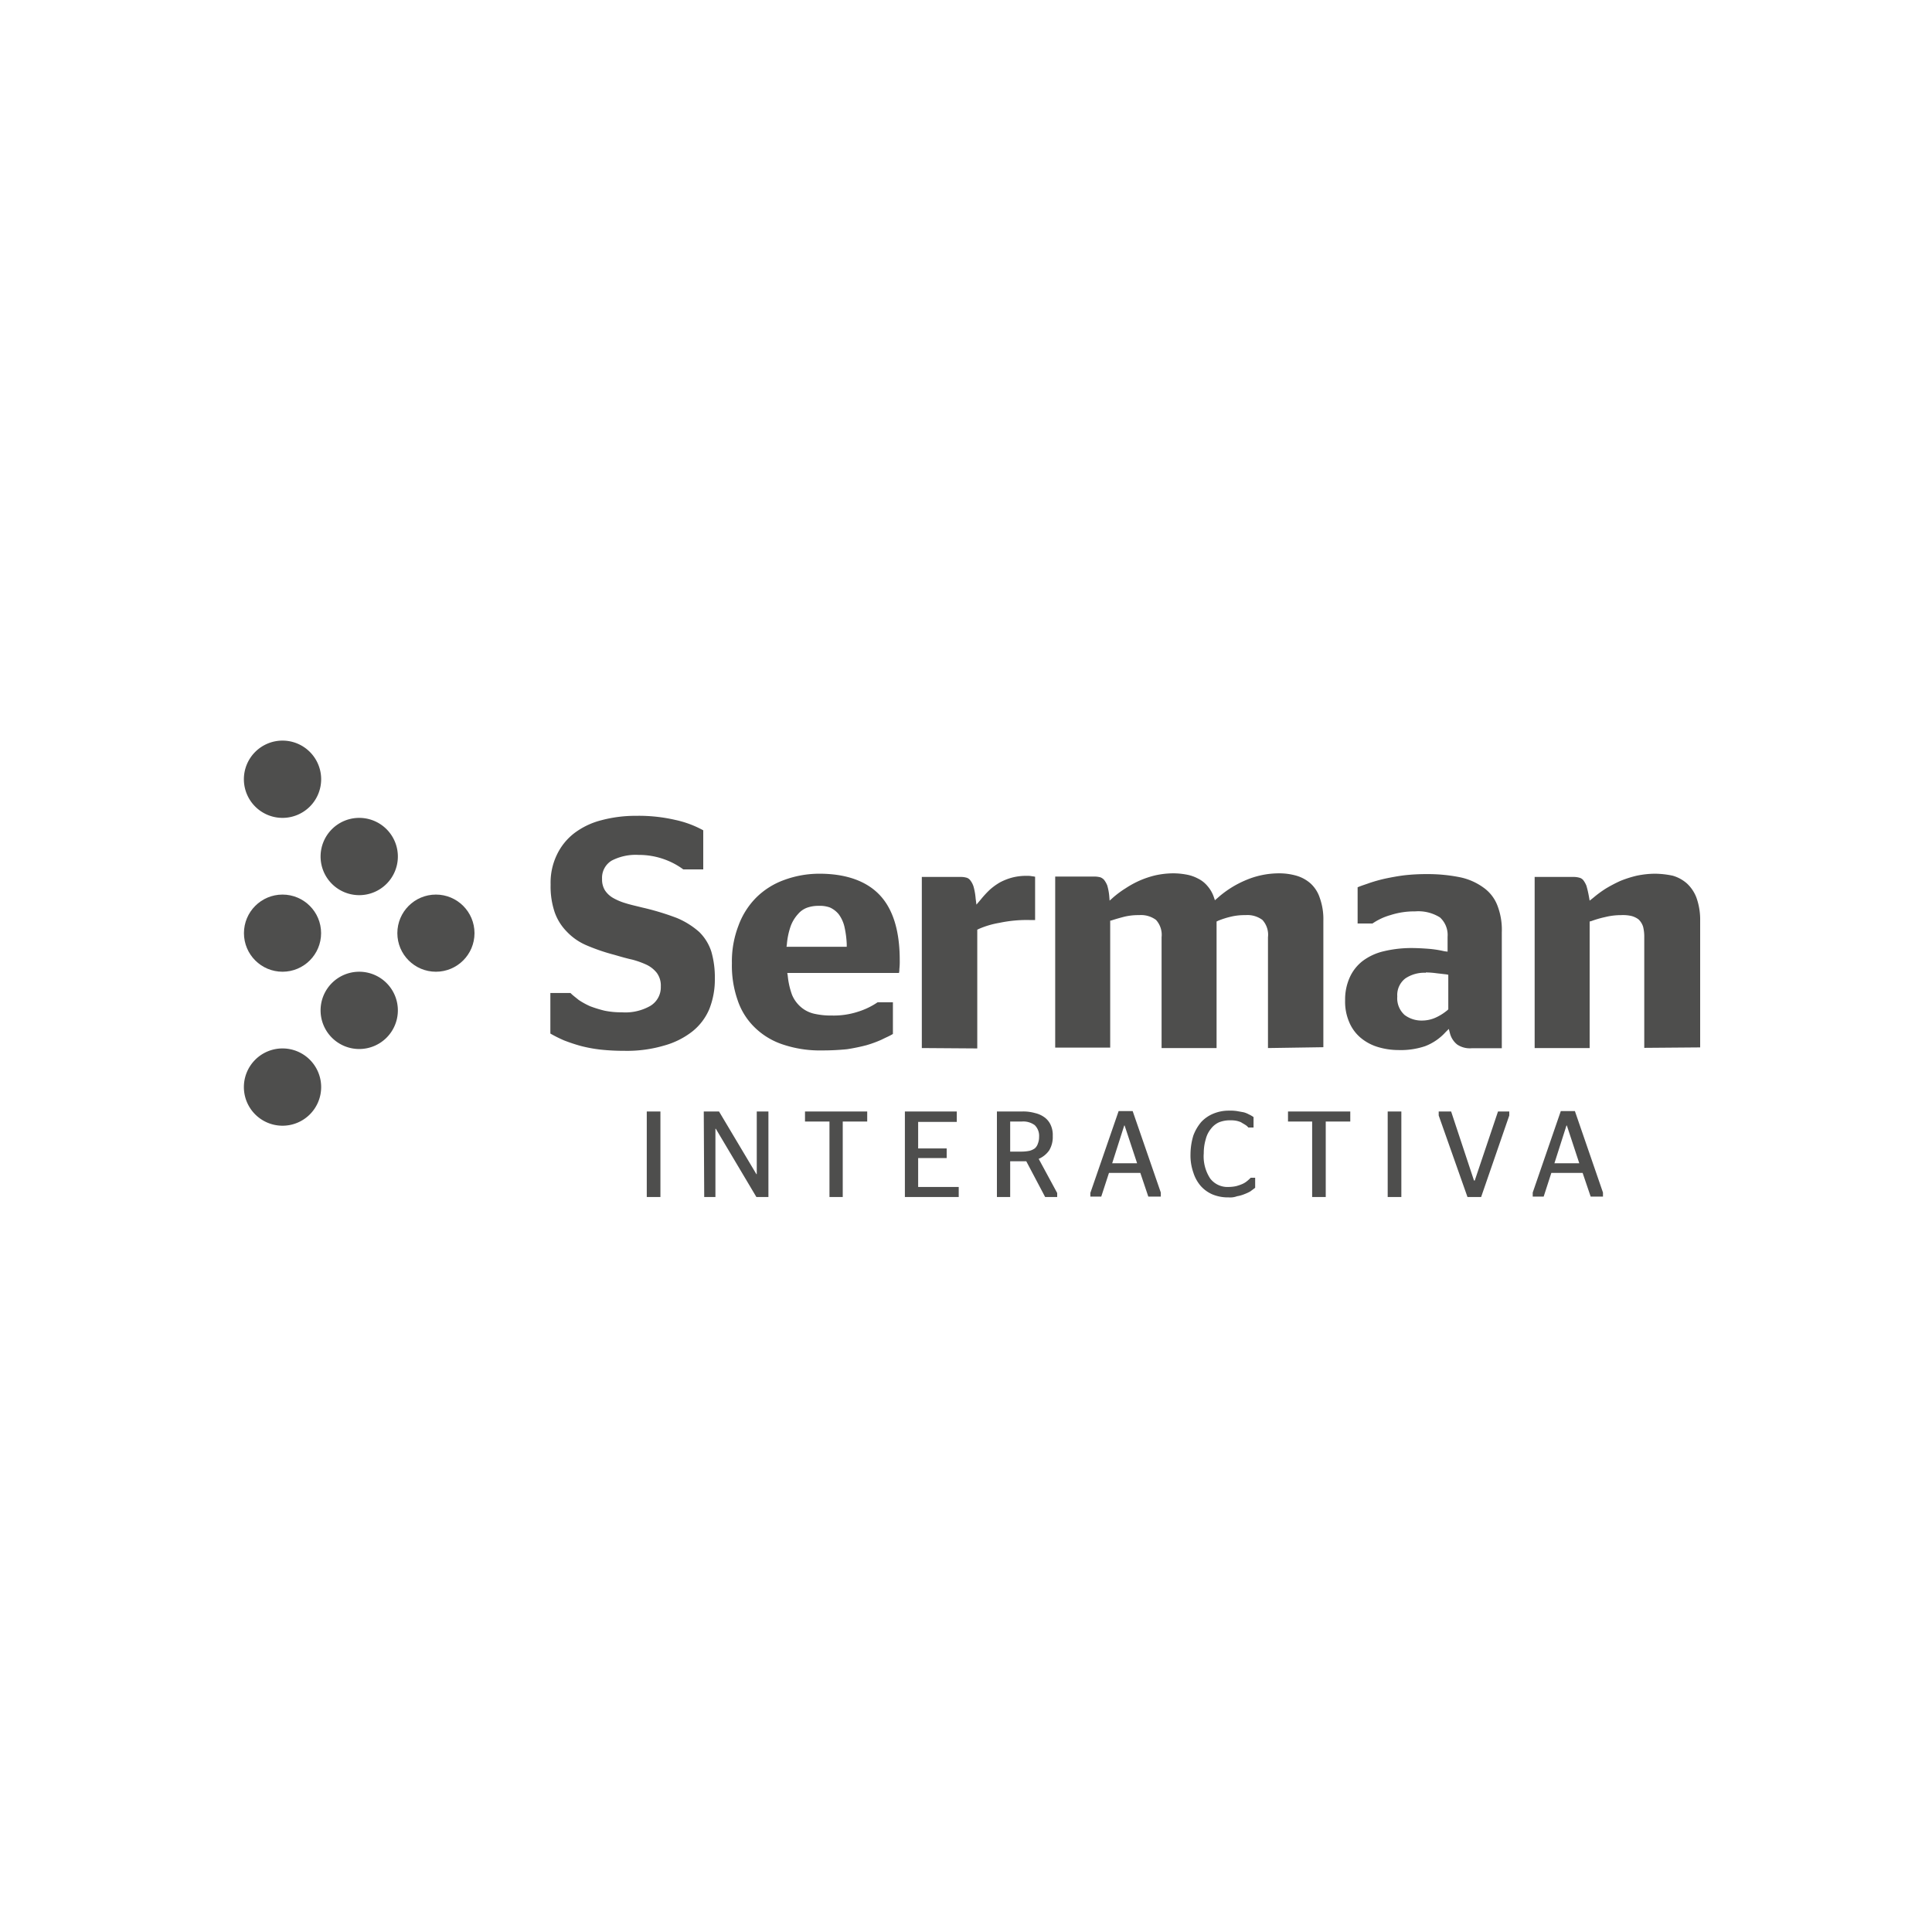 <svg xmlns="http://www.w3.org/2000/svg" id="Capa_1" width="300" height="300" data-name="Capa 1" viewBox="0 0 300 300"><defs><style>.cls-1{fill:#4e4e4d}</style></defs><path d="M96.94 163.17a33.84 33.84 0 0 1-3.62-.18 22.29 22.29 0 0 1-3.12-.57 26.81 26.81 0 0 1-2.62-.87 21 21 0 0 1-2.12-1.06v-6.3h3.12c.37.38.81.69 1.25 1.06a11.5 11.5 0 0 0 1.81 1 19.15 19.15 0 0 0 2.24.69 12.71 12.71 0 0 0 2.68.25 7.81 7.81 0 0 0 4.43-1 3.37 3.37 0 0 0 1.62-3 3.32 3.32 0 0 0-.62-2.12 4.52 4.52 0 0 0-1.56-1.25 13.47 13.47 0 0 0-2.25-.81c-.87-.19-1.74-.44-2.8-.75a30.42 30.42 0 0 1-4.37-1.5 9.13 9.13 0 0 1-3.01-2.11 8.09 8.09 0 0 1-1.87-3 12.46 12.46 0 0 1-.63-4.3 9.92 9.92 0 0 1 1-4.68 9.18 9.18 0 0 1 2.68-3.3 11.78 11.78 0 0 1 4.18-2 20.65 20.65 0 0 1 5.42-.69 25.16 25.16 0 0 1 6.05.63 16 16 0 0 1 4.37 1.62V135h-3.1a11.44 11.44 0 0 0-2.93-1.56 11.61 11.61 0 0 0-4-.69 8.11 8.11 0 0 0-4.18.88 3.11 3.11 0 0 0-1.5 2.86 3.19 3.19 0 0 0 .44 1.75 3.74 3.74 0 0 0 1.25 1.18 9 9 0 0 0 1.93.82c.75.24 1.62.43 2.62.68a40.4 40.4 0 0 1 5.36 1.62 12.44 12.44 0 0 1 3.49 2.18 7.48 7.48 0 0 1 1.88 3.06A14.43 14.43 0 0 1 111 152a12.4 12.4 0 0 1-.88 4.74 8.83 8.83 0 0 1-2.62 3.43 12.48 12.48 0 0 1-4.36 2.18 20.33 20.33 0 0 1-6.2.82ZM143.14 162.74v-26.57h6.11a3.33 3.33 0 0 1 .88.13 1.16 1.16 0 0 1 .56.43 3 3 0 0 1 .5 1 10 10 0 0 1 .31 1.81l.12.93.63-.74a16.22 16.22 0 0 1 1.43-1.56 9.63 9.63 0 0 1 1.62-1.17 9.1 9.1 0 0 1 1.94-.75 8.78 8.78 0 0 1 2.24-.25 3.41 3.41 0 0 1 .81.07c.19 0 .31.06.44.06v6.73h-.88a20.64 20.64 0 0 0-4.67.44 13.67 13.67 0 0 0-3.18.94l-.25.12v18.44l-8.61-.06ZM196.89 162.74v-17.21a3.4 3.4 0 0 0-.87-2.69 3.9 3.9 0 0 0-2.62-.74 9.12 9.12 0 0 0-2.3.25 13 13 0 0 0-1.94.62l-.25.12v19.65h-8.54v-17.21a3.44 3.44 0 0 0-.87-2.69 3.92 3.92 0 0 0-2.62-.74 9.25 9.25 0 0 0-2.31.25c-.68.18-1.37.37-1.93.56l-.25.06v19.7h-8.54v-26.56H170a3.81 3.81 0 0 1 .87.12 1.55 1.55 0 0 1 .56.38 3.71 3.71 0 0 1 .5.87 8.65 8.65 0 0 1 .31 1.62l.06.75.56-.5a15.2 15.2 0 0 1 1.94-1.43 14.83 14.83 0 0 1 2.18-1.19 14.43 14.43 0 0 1 2.43-.81 13.18 13.18 0 0 1 2.68-.31 11.15 11.15 0 0 1 2.12.19 6.07 6.07 0 0 1 1.81.62 4.44 4.44 0 0 1 1.44 1.12 5.13 5.13 0 0 1 1 1.69l.19.56.44-.38a15.71 15.71 0 0 1 4.36-2.74 13.18 13.18 0 0 1 5.18-1.06 9.64 9.64 0 0 1 2.68.37 5.73 5.73 0 0 1 2.18 1.19 5.21 5.21 0 0 1 1.44 2.24 9.77 9.77 0 0 1 .56 3.56v19.64l-8.55.13ZM217.1 163.05a11 11 0 0 1-3.24-.5 7.51 7.51 0 0 1-2.62-1.44 6.39 6.39 0 0 1-1.75-2.43 8 8 0 0 1-.62-3.36 8.3 8.3 0 0 1 .75-3.62 6.69 6.69 0 0 1 2-2.5 8.77 8.77 0 0 1 3.25-1.49 18.45 18.45 0 0 1 4.24-.5c1 0 1.93.06 2.74.12a17 17 0 0 1 2.43.38l.5.06v-2.31a3.68 3.68 0 0 0-1.18-3 6.32 6.32 0 0 0-3.87-.94 12 12 0 0 0-3.8.57 9.44 9.44 0 0 0-2.81 1.31h-2.31v-5.62c.56-.25 1.19-.43 1.87-.68a24.25 24.25 0 0 1 2.5-.69c.93-.19 1.87-.37 2.93-.5a30 30 0 0 1 3.37-.18 25.41 25.41 0 0 1 5.23.49 9.47 9.47 0 0 1 3.68 1.63 6.07 6.07 0 0 1 2.12 2.74 10.46 10.46 0 0 1 .69 4.18v18h-4.68a3.52 3.52 0 0 1-2.24-.57 3.26 3.26 0 0 1-1.13-1.74l-.18-.69-.5.5a8.29 8.29 0 0 1-3.18 2.18 11.85 11.85 0 0 1-4.19.6Zm4.3-12a5.29 5.29 0 0 0-3.18.88 3.25 3.25 0 0 0-1.25 2.8 3.49 3.49 0 0 0 1.13 2.87 4.36 4.36 0 0 0 2.74.87 5.15 5.15 0 0 0 2.18-.5 8 8 0 0 0 1.75-1.12l.12-.12v-5.37l-.31-.06-1.56-.18a13 13 0 0 0-1.62-.12ZM255.32 162.74v-17.21a6.38 6.38 0 0 0-.18-1.63 2.71 2.71 0 0 0-.69-1.12 3.09 3.09 0 0 0-1.18-.56 6.1 6.1 0 0 0-1.56-.12 10.37 10.37 0 0 0-2.5.31 16.12 16.12 0 0 0-2.12.62l-.25.06v19.65h-8.54v-26.57h6.11a3.31 3.31 0 0 1 .87.13 1.11 1.11 0 0 1 .57.37 3.73 3.73 0 0 1 .49.87 16.27 16.27 0 0 1 .38 1.63l.12.68.56-.44a17.39 17.39 0 0 1 1.94-1.43 22.61 22.61 0 0 1 2.24-1.18 17 17 0 0 1 2.56-.82 14.29 14.29 0 0 1 2.8-.31 13.82 13.82 0 0 1 2.81.31 5.73 5.73 0 0 1 2.18 1.19 5.81 5.81 0 0 1 1.5 2.24A10.16 10.16 0 0 1 264 143v19.64l-8.67.07ZM127.62 163.11a18 18 0 0 1-6.11-.94 11.31 11.31 0 0 1-4.37-2.68 10.56 10.56 0 0 1-2.62-4.24 16.24 16.24 0 0 1-.87-5.67 15.42 15.42 0 0 1 1-5.8 12.07 12.07 0 0 1 2.74-4.37 11.83 11.83 0 0 1 4.3-2.74 15.8 15.8 0 0 1 5.55-1c4.12 0 7.3 1.13 9.36 3.31s3.11 5.55 3.11 10.1a10.86 10.86 0 0 1-.06 1.43 1.85 1.85 0 0 1-.06.57h-17.34l.07.43a11.79 11.79 0 0 0 .68 3 5.08 5.08 0 0 0 1.44 1.93 4.8 4.8 0 0 0 2.12 1 11.66 11.66 0 0 0 2.62.25 12.15 12.15 0 0 0 4.17-.63 11.42 11.42 0 0 0 2.93-1.43h2.37v4.92c-.5.32-1.12.56-1.74.88a17.94 17.94 0 0 1-2.37.87 29.77 29.77 0 0 1-3 .62 37.72 37.72 0 0 1-3.92.19Zm-.5-22.45a5.21 5.21 0 0 0-1.69.25 3.31 3.31 0 0 0-1.49 1 5.73 5.73 0 0 0-1.13 1.81 11.19 11.19 0 0 0-.62 2.87l-.06.43h9.35v-.43a15 15 0 0 0-.37-2.75 5.31 5.31 0 0 0-.87-1.87 3.77 3.77 0 0 0-1.38-1.06 4.61 4.61 0 0 0-1.74-.25Z" class="cls-1"/><circle cx="43.87" cy="144.9" r="5.99" class="cls-1"/><path d="M43.87 127a6 6 0 1 0-6-6 6 6 0 0 0 6 6ZM55.78 139a6 6 0 1 0-6-6 6 6 0 0 0 6 6Z" class="cls-1"/><circle cx="67.69" cy="144.9" r="5.99" class="cls-1"/><path d="M55.78 150.89a6 6 0 1 0 6 6 6 6 0 0 0-6-6ZM43.87 162.8a6 6 0 1 0 6 6 6 6 0 0 0-6-6ZM100.43 185.87v-13.28h2.12v13.28ZM109.28 172.59h2.37l5.8 9.73h.06v-9.73h1.81v13.28h-1.87l-6.3-10.6h-.06v10.6h-1.74l-.07-13.28ZM128.8 185.87v-11.72H125v-1.56h9.66v1.56h-3.8v11.72ZM140.46 172.59h8.11v1.62h-6v4.12H147v1.49h-4.43v4.49h6.3v1.56h-8.36v-13.28ZM159.36 180.32h-2.5v5.55h-2.06v-13.28h3.93a6.69 6.69 0 0 1 2 .25 4 4 0 0 1 1.49.68 3 3 0 0 1 .94 1.19 3.68 3.68 0 0 1 .31 1.68 4 4 0 0 1-.56 2.25 3.86 3.86 0 0 1-1.62 1.31l2.87 5.3v.62h-1.87Zm-2.5-1.5h1.81a6.41 6.41 0 0 0 1.18-.12 2.5 2.5 0 0 0 .82-.37 1.64 1.64 0 0 0 .49-.75 2.81 2.81 0 0 0 .19-1.06 2.32 2.32 0 0 0-.68-1.81 3 3 0 0 0-2-.56h-1.81v4.67ZM169.33 185.18l4.37-12.65h2.18l4.37 12.65v.63h-1.94l-1.24-3.68h-4.87l-1.2 3.68h-1.69v-.63Zm3.37-4.55h3.87l-1.94-5.86h-.06ZM190.78 185.93a6.28 6.28 0 0 1-2.43-.43 5.17 5.17 0 0 1-1.87-1.31 5.83 5.83 0 0 1-1.18-2.12 8 8 0 0 1-.44-2.87 10.22 10.22 0 0 1 .44-2.87 7 7 0 0 1 1.24-2.12 5.33 5.33 0 0 1 1.94-1.31 6.16 6.16 0 0 1 2.37-.44 6.64 6.64 0 0 1 1.24.07l1 .18a3.26 3.26 0 0 1 .81.32 4.11 4.11 0 0 1 .75.43v1.62h-.81a1.73 1.73 0 0 0-.5-.43c-.19-.13-.44-.25-.62-.38a3.67 3.67 0 0 0-.81-.25 5.33 5.33 0 0 0-1-.06 4.58 4.58 0 0 0-1.62.31 3.25 3.25 0 0 0-1.25 1 4.11 4.11 0 0 0-.81 1.62 7.54 7.54 0 0 0-.31 2.18 6.26 6.26 0 0 0 1 3.93 3.38 3.38 0 0 0 2.86 1.31 5.93 5.93 0 0 0 1.13-.12 6.76 6.76 0 0 0 .93-.31 3.08 3.08 0 0 0 .75-.44 5.88 5.88 0 0 0 .62-.56h.69v1.56l-.75.56a6.43 6.43 0 0 1-.93.43 5.08 5.08 0 0 1-1.13.32 3 3 0 0 1-1.31.18ZM203.75 185.87v-11.72H200v-1.56h9.67v1.56h-3.81v11.72ZM215.48 185.87v-13.28h2.12v13.28ZM223.4 173.21v-.62h1.93l3.55 10.72h.12l3.61-10.72h1.75v.62l-4.37 12.66h-2.12ZM238 185.18l4.36-12.65h2.19l4.36 12.65v.63H247l-1.25-3.68h-4.86l-1.19 3.68H238v-.63Zm3.37-4.55h3.86l-1.93-5.86h-.06Z" class="cls-1"/></svg>
